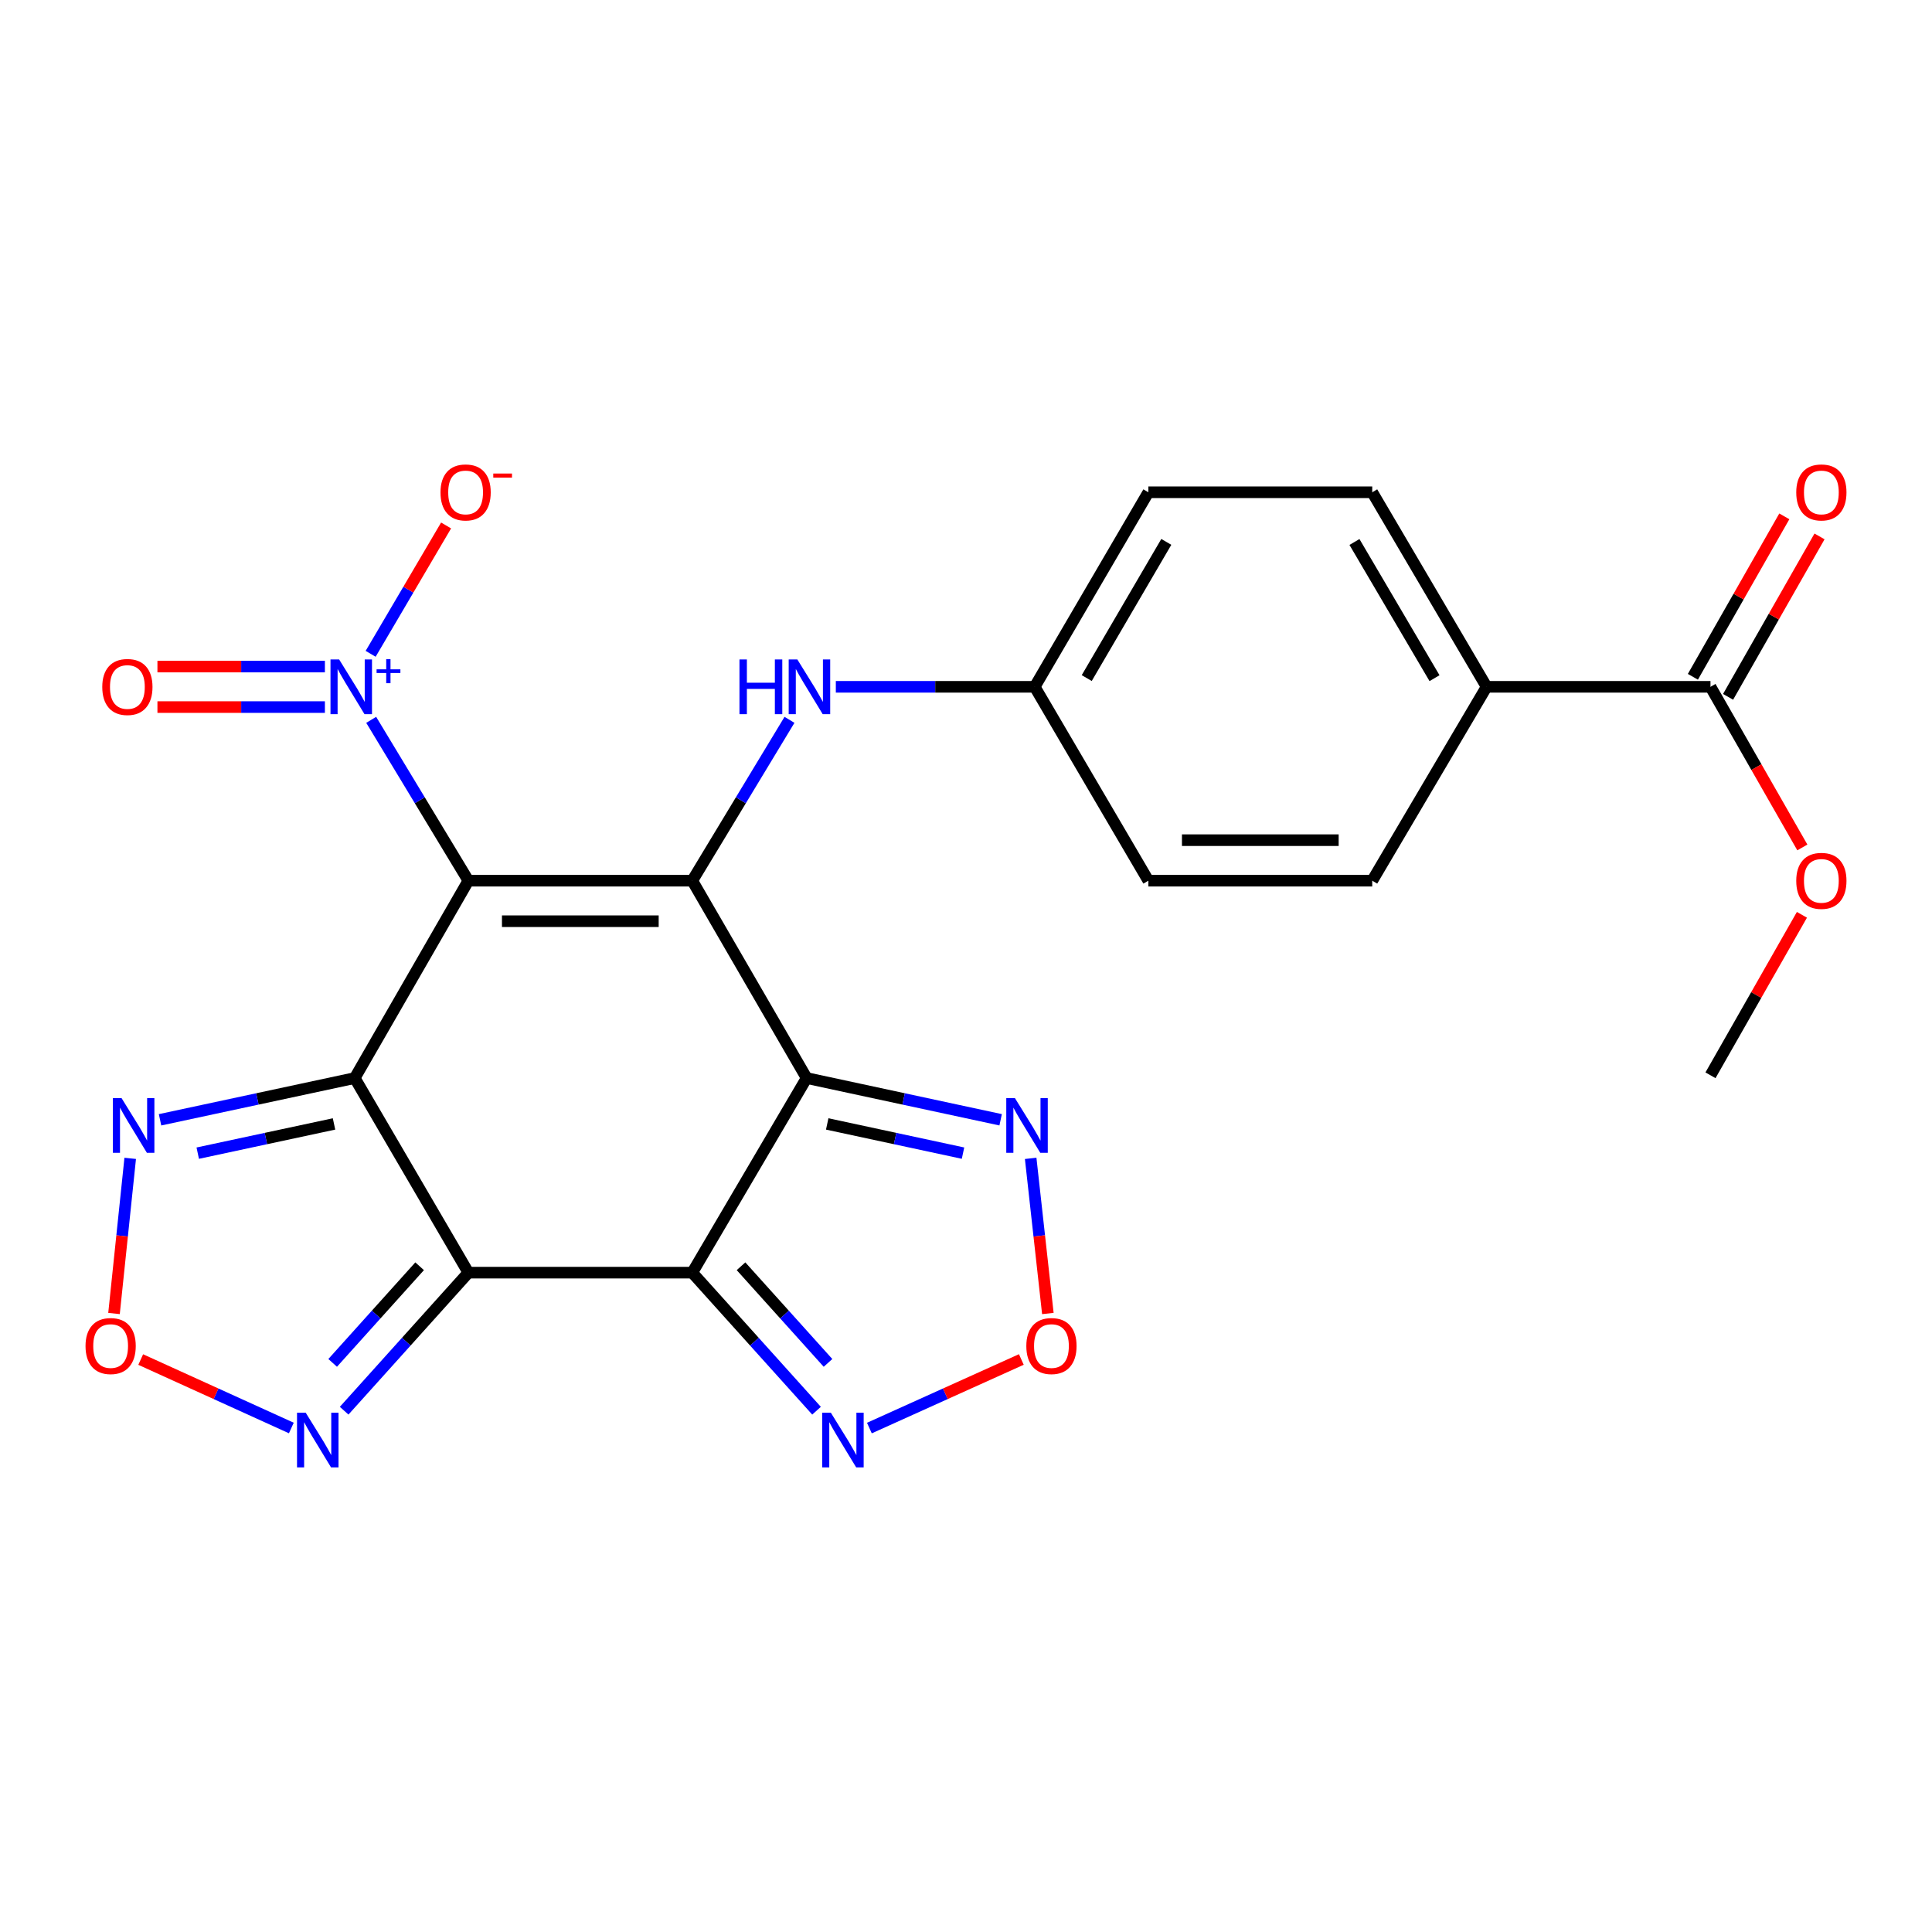 <?xml version='1.0' encoding='iso-8859-1'?>
<svg version='1.1' baseProfile='full'
              xmlns='http://www.w3.org/2000/svg'
                      xmlns:rdkit='http://www.rdkit.org/xml'
                      xmlns:xlink='http://www.w3.org/1999/xlink'
                  xml:space='preserve'
width='1000px' height='1000px' viewBox='0 0 1000 1000'>
<!-- END OF HEADER -->
<rect style='opacity:1.0;fill:#FFFFFF;stroke:none' width='1000' height='1000' x='0' y='0'> </rect>
<path class='bond-0' d='M 242.433,455.846 L 183.608,558.001' style='fill:none;fill-rule:evenodd;stroke:#000000;stroke-width:6px;stroke-linecap:butt;stroke-linejoin:miter;stroke-opacity:1' />
<path class='bond-1' d='M 242.433,455.846 L 358.313,455.846' style='fill:none;fill-rule:evenodd;stroke:#000000;stroke-width:6px;stroke-linecap:butt;stroke-linejoin:miter;stroke-opacity:1' />
<path class='bond-1' d='M 259.815,476.817 L 340.931,476.817' style='fill:none;fill-rule:evenodd;stroke:#000000;stroke-width:6px;stroke-linecap:butt;stroke-linejoin:miter;stroke-opacity:1' />
<path class='bond-5' d='M 242.433,455.846 L 217.281,414.217' style='fill:none;fill-rule:evenodd;stroke:#000000;stroke-width:6px;stroke-linecap:butt;stroke-linejoin:miter;stroke-opacity:1' />
<path class='bond-5' d='M 217.281,414.217 L 192.128,372.587' style='fill:none;fill-rule:evenodd;stroke:#0000FF;stroke-width:6px;stroke-linecap:butt;stroke-linejoin:miter;stroke-opacity:1' />
<path class='bond-2' d='M 183.608,558.001 L 242.433,658.723' style='fill:none;fill-rule:evenodd;stroke:#000000;stroke-width:6px;stroke-linecap:butt;stroke-linejoin:miter;stroke-opacity:1' />
<path class='bond-6' d='M 183.608,558.001 L 133.223,568.804' style='fill:none;fill-rule:evenodd;stroke:#000000;stroke-width:6px;stroke-linecap:butt;stroke-linejoin:miter;stroke-opacity:1' />
<path class='bond-6' d='M 133.223,568.804 L 82.838,579.608' style='fill:none;fill-rule:evenodd;stroke:#0000FF;stroke-width:6px;stroke-linecap:butt;stroke-linejoin:miter;stroke-opacity:1' />
<path class='bond-6' d='M 172.889,581.748 L 137.62,589.31' style='fill:none;fill-rule:evenodd;stroke:#000000;stroke-width:6px;stroke-linecap:butt;stroke-linejoin:miter;stroke-opacity:1' />
<path class='bond-6' d='M 137.62,589.31 L 102.35,596.872' style='fill:none;fill-rule:evenodd;stroke:#0000FF;stroke-width:6px;stroke-linecap:butt;stroke-linejoin:miter;stroke-opacity:1' />
<path class='bond-3' d='M 358.313,455.846 L 417.511,558.001' style='fill:none;fill-rule:evenodd;stroke:#000000;stroke-width:6px;stroke-linecap:butt;stroke-linejoin:miter;stroke-opacity:1' />
<path class='bond-12' d='M 358.313,455.846 L 383.475,414.217' style='fill:none;fill-rule:evenodd;stroke:#000000;stroke-width:6px;stroke-linecap:butt;stroke-linejoin:miter;stroke-opacity:1' />
<path class='bond-12' d='M 383.475,414.217 L 408.637,372.588' style='fill:none;fill-rule:evenodd;stroke:#0000FF;stroke-width:6px;stroke-linecap:butt;stroke-linejoin:miter;stroke-opacity:1' />
<path class='bond-7' d='M 242.433,658.723 L 210.282,694.45' style='fill:none;fill-rule:evenodd;stroke:#000000;stroke-width:6px;stroke-linecap:butt;stroke-linejoin:miter;stroke-opacity:1' />
<path class='bond-7' d='M 210.282,694.45 L 178.13,730.176' style='fill:none;fill-rule:evenodd;stroke:#0000FF;stroke-width:6px;stroke-linecap:butt;stroke-linejoin:miter;stroke-opacity:1' />
<path class='bond-7' d='M 217.199,655.413 L 194.693,680.421' style='fill:none;fill-rule:evenodd;stroke:#000000;stroke-width:6px;stroke-linecap:butt;stroke-linejoin:miter;stroke-opacity:1' />
<path class='bond-7' d='M 194.693,680.421 L 172.187,705.43' style='fill:none;fill-rule:evenodd;stroke:#0000FF;stroke-width:6px;stroke-linecap:butt;stroke-linejoin:miter;stroke-opacity:1' />
<path class='bond-25' d='M 242.433,658.723 L 358.313,658.723' style='fill:none;fill-rule:evenodd;stroke:#000000;stroke-width:6px;stroke-linecap:butt;stroke-linejoin:miter;stroke-opacity:1' />
<path class='bond-4' d='M 417.511,558.001 L 358.313,658.723' style='fill:none;fill-rule:evenodd;stroke:#000000;stroke-width:6px;stroke-linecap:butt;stroke-linejoin:miter;stroke-opacity:1' />
<path class='bond-8' d='M 417.511,558.001 L 467.72,568.801' style='fill:none;fill-rule:evenodd;stroke:#000000;stroke-width:6px;stroke-linecap:butt;stroke-linejoin:miter;stroke-opacity:1' />
<path class='bond-8' d='M 467.72,568.801 L 517.929,579.6' style='fill:none;fill-rule:evenodd;stroke:#0000FF;stroke-width:6px;stroke-linecap:butt;stroke-linejoin:miter;stroke-opacity:1' />
<path class='bond-8' d='M 428.164,581.744 L 463.31,589.303' style='fill:none;fill-rule:evenodd;stroke:#000000;stroke-width:6px;stroke-linecap:butt;stroke-linejoin:miter;stroke-opacity:1' />
<path class='bond-8' d='M 463.31,589.303 L 498.456,596.863' style='fill:none;fill-rule:evenodd;stroke:#0000FF;stroke-width:6px;stroke-linecap:butt;stroke-linejoin:miter;stroke-opacity:1' />
<path class='bond-9' d='M 358.313,658.723 L 390.476,694.452' style='fill:none;fill-rule:evenodd;stroke:#000000;stroke-width:6px;stroke-linecap:butt;stroke-linejoin:miter;stroke-opacity:1' />
<path class='bond-9' d='M 390.476,694.452 L 422.639,730.18' style='fill:none;fill-rule:evenodd;stroke:#0000FF;stroke-width:6px;stroke-linecap:butt;stroke-linejoin:miter;stroke-opacity:1' />
<path class='bond-9' d='M 383.549,655.411 L 406.063,680.421' style='fill:none;fill-rule:evenodd;stroke:#000000;stroke-width:6px;stroke-linecap:butt;stroke-linejoin:miter;stroke-opacity:1' />
<path class='bond-9' d='M 406.063,680.421 L 428.577,705.431' style='fill:none;fill-rule:evenodd;stroke:#0000FF;stroke-width:6px;stroke-linecap:butt;stroke-linejoin:miter;stroke-opacity:1' />
<path class='bond-14' d='M 191.843,338.416 L 211.37,305.199' style='fill:none;fill-rule:evenodd;stroke:#0000FF;stroke-width:6px;stroke-linecap:butt;stroke-linejoin:miter;stroke-opacity:1' />
<path class='bond-14' d='M 211.37,305.199 L 230.897,271.982' style='fill:none;fill-rule:evenodd;stroke:#FF0000;stroke-width:6px;stroke-linecap:butt;stroke-linejoin:miter;stroke-opacity:1' />
<path class='bond-15' d='M 168.165,345.011 L 124.827,345.011' style='fill:none;fill-rule:evenodd;stroke:#0000FF;stroke-width:6px;stroke-linecap:butt;stroke-linejoin:miter;stroke-opacity:1' />
<path class='bond-15' d='M 124.827,345.011 L 81.489,345.011' style='fill:none;fill-rule:evenodd;stroke:#FF0000;stroke-width:6px;stroke-linecap:butt;stroke-linejoin:miter;stroke-opacity:1' />
<path class='bond-15' d='M 168.165,365.982 L 124.827,365.982' style='fill:none;fill-rule:evenodd;stroke:#0000FF;stroke-width:6px;stroke-linecap:butt;stroke-linejoin:miter;stroke-opacity:1' />
<path class='bond-15' d='M 124.827,365.982 L 81.489,365.982' style='fill:none;fill-rule:evenodd;stroke:#FF0000;stroke-width:6px;stroke-linecap:butt;stroke-linejoin:miter;stroke-opacity:1' />
<path class='bond-10' d='M 67.395,599.566 L 63.205,639.715' style='fill:none;fill-rule:evenodd;stroke:#0000FF;stroke-width:6px;stroke-linecap:butt;stroke-linejoin:miter;stroke-opacity:1' />
<path class='bond-10' d='M 63.205,639.715 L 59.014,679.864' style='fill:none;fill-rule:evenodd;stroke:#FF0000;stroke-width:6px;stroke-linecap:butt;stroke-linejoin:miter;stroke-opacity:1' />
<path class='bond-26' d='M 150.793,739.129 L 111.813,721.414' style='fill:none;fill-rule:evenodd;stroke:#0000FF;stroke-width:6px;stroke-linecap:butt;stroke-linejoin:miter;stroke-opacity:1' />
<path class='bond-26' d='M 111.813,721.414 L 72.833,703.699' style='fill:none;fill-rule:evenodd;stroke:#FF0000;stroke-width:6px;stroke-linecap:butt;stroke-linejoin:miter;stroke-opacity:1' />
<path class='bond-11' d='M 533.473,599.568 L 537.921,639.715' style='fill:none;fill-rule:evenodd;stroke:#0000FF;stroke-width:6px;stroke-linecap:butt;stroke-linejoin:miter;stroke-opacity:1' />
<path class='bond-11' d='M 537.921,639.715 L 542.37,679.862' style='fill:none;fill-rule:evenodd;stroke:#FF0000;stroke-width:6px;stroke-linecap:butt;stroke-linejoin:miter;stroke-opacity:1' />
<path class='bond-27' d='M 449.993,739.163 L 489.318,721.411' style='fill:none;fill-rule:evenodd;stroke:#0000FF;stroke-width:6px;stroke-linecap:butt;stroke-linejoin:miter;stroke-opacity:1' />
<path class='bond-27' d='M 489.318,721.411 L 528.642,703.659' style='fill:none;fill-rule:evenodd;stroke:#FF0000;stroke-width:6px;stroke-linecap:butt;stroke-linejoin:miter;stroke-opacity:1' />
<path class='bond-18' d='M 432.623,355.496 L 484.091,355.496' style='fill:none;fill-rule:evenodd;stroke:#0000FF;stroke-width:6px;stroke-linecap:butt;stroke-linejoin:miter;stroke-opacity:1' />
<path class='bond-18' d='M 484.091,355.496 L 535.559,355.496' style='fill:none;fill-rule:evenodd;stroke:#000000;stroke-width:6px;stroke-linecap:butt;stroke-linejoin:miter;stroke-opacity:1' />
<path class='bond-13' d='M 885.343,355.496 L 769.463,355.496' style='fill:none;fill-rule:evenodd;stroke:#000000;stroke-width:6px;stroke-linecap:butt;stroke-linejoin:miter;stroke-opacity:1' />
<path class='bond-17' d='M 894.453,360.689 L 918.117,319.168' style='fill:none;fill-rule:evenodd;stroke:#000000;stroke-width:6px;stroke-linecap:butt;stroke-linejoin:miter;stroke-opacity:1' />
<path class='bond-17' d='M 918.117,319.168 L 941.781,277.647' style='fill:none;fill-rule:evenodd;stroke:#FF0000;stroke-width:6px;stroke-linecap:butt;stroke-linejoin:miter;stroke-opacity:1' />
<path class='bond-17' d='M 876.233,350.304 L 899.897,308.784' style='fill:none;fill-rule:evenodd;stroke:#000000;stroke-width:6px;stroke-linecap:butt;stroke-linejoin:miter;stroke-opacity:1' />
<path class='bond-17' d='M 899.897,308.784 L 923.561,267.263' style='fill:none;fill-rule:evenodd;stroke:#FF0000;stroke-width:6px;stroke-linecap:butt;stroke-linejoin:miter;stroke-opacity:1' />
<path class='bond-21' d='M 885.343,355.496 L 909.117,397.066' style='fill:none;fill-rule:evenodd;stroke:#000000;stroke-width:6px;stroke-linecap:butt;stroke-linejoin:miter;stroke-opacity:1' />
<path class='bond-21' d='M 909.117,397.066 L 932.892,438.636' style='fill:none;fill-rule:evenodd;stroke:#FF0000;stroke-width:6px;stroke-linecap:butt;stroke-linejoin:miter;stroke-opacity:1' />
<path class='bond-16' d='M 769.463,355.496 L 710.264,254.797' style='fill:none;fill-rule:evenodd;stroke:#000000;stroke-width:6px;stroke-linecap:butt;stroke-linejoin:miter;stroke-opacity:1' />
<path class='bond-16' d='M 742.504,351.02 L 701.065,280.531' style='fill:none;fill-rule:evenodd;stroke:#000000;stroke-width:6px;stroke-linecap:butt;stroke-linejoin:miter;stroke-opacity:1' />
<path class='bond-28' d='M 769.463,355.496 L 710.264,455.846' style='fill:none;fill-rule:evenodd;stroke:#000000;stroke-width:6px;stroke-linecap:butt;stroke-linejoin:miter;stroke-opacity:1' />
<path class='bond-22' d='M 535.559,355.496 L 594.396,455.846' style='fill:none;fill-rule:evenodd;stroke:#000000;stroke-width:6px;stroke-linecap:butt;stroke-linejoin:miter;stroke-opacity:1' />
<path class='bond-23' d='M 535.559,355.496 L 594.396,254.797' style='fill:none;fill-rule:evenodd;stroke:#000000;stroke-width:6px;stroke-linecap:butt;stroke-linejoin:miter;stroke-opacity:1' />
<path class='bond-23' d='M 562.492,350.971 L 603.678,280.482' style='fill:none;fill-rule:evenodd;stroke:#000000;stroke-width:6px;stroke-linecap:butt;stroke-linejoin:miter;stroke-opacity:1' />
<path class='bond-19' d='M 710.264,254.797 L 594.396,254.797' style='fill:none;fill-rule:evenodd;stroke:#000000;stroke-width:6px;stroke-linecap:butt;stroke-linejoin:miter;stroke-opacity:1' />
<path class='bond-20' d='M 710.264,455.846 L 594.396,455.846' style='fill:none;fill-rule:evenodd;stroke:#000000;stroke-width:6px;stroke-linecap:butt;stroke-linejoin:miter;stroke-opacity:1' />
<path class='bond-20' d='M 692.884,434.874 L 611.776,434.874' style='fill:none;fill-rule:evenodd;stroke:#000000;stroke-width:6px;stroke-linecap:butt;stroke-linejoin:miter;stroke-opacity:1' />
<path class='bond-24' d='M 932.673,473.504 L 909.008,515.036' style='fill:none;fill-rule:evenodd;stroke:#FF0000;stroke-width:6px;stroke-linecap:butt;stroke-linejoin:miter;stroke-opacity:1' />
<path class='bond-24' d='M 909.008,515.036 L 885.343,556.568' style='fill:none;fill-rule:evenodd;stroke:#000000;stroke-width:6px;stroke-linecap:butt;stroke-linejoin:miter;stroke-opacity:1' />
<path  class='atom-6' d='M 175.542 341.336
L 184.822 356.336
Q 185.742 357.816, 187.222 360.496
Q 188.702 363.176, 188.782 363.336
L 188.782 341.336
L 192.542 341.336
L 192.542 369.656
L 188.662 369.656
L 178.702 353.256
Q 177.542 351.336, 176.302 349.136
Q 175.102 346.936, 174.742 346.256
L 174.742 369.656
L 171.062 369.656
L 171.062 341.336
L 175.542 341.336
' fill='#0000FF'/>
<path  class='atom-6' d='M 194.918 346.441
L 199.907 346.441
L 199.907 341.188
L 202.125 341.188
L 202.125 346.441
L 207.246 346.441
L 207.246 348.342
L 202.125 348.342
L 202.125 353.622
L 199.907 353.622
L 199.907 348.342
L 194.918 348.342
L 194.918 346.441
' fill='#0000FF'/>
<path  class='atom-7' d='M 62.912 568.378
L 72.192 583.378
Q 73.112 584.858, 74.592 587.538
Q 76.072 590.218, 76.152 590.378
L 76.152 568.378
L 79.912 568.378
L 79.912 596.698
L 76.032 596.698
L 66.072 580.298
Q 64.912 578.378, 63.672 576.178
Q 62.472 573.978, 62.112 573.298
L 62.112 596.698
L 58.432 596.698
L 58.432 568.378
L 62.912 568.378
' fill='#0000FF'/>
<path  class='atom-8' d='M 158.217 731.188
L 167.497 746.188
Q 168.417 747.668, 169.897 750.348
Q 171.377 753.028, 171.457 753.188
L 171.457 731.188
L 175.217 731.188
L 175.217 759.508
L 171.337 759.508
L 161.377 743.108
Q 160.217 741.188, 158.977 738.988
Q 157.777 736.788, 157.417 736.108
L 157.417 759.508
L 153.737 759.508
L 153.737 731.188
L 158.217 731.188
' fill='#0000FF'/>
<path  class='atom-9' d='M 525.326 568.378
L 534.606 583.378
Q 535.526 584.858, 537.006 587.538
Q 538.486 590.218, 538.566 590.378
L 538.566 568.378
L 542.326 568.378
L 542.326 596.698
L 538.446 596.698
L 528.486 580.298
Q 527.326 578.378, 526.086 576.178
Q 524.886 573.978, 524.526 573.298
L 524.526 596.698
L 520.846 596.698
L 520.846 568.378
L 525.326 568.378
' fill='#0000FF'/>
<path  class='atom-10' d='M 430.033 731.188
L 439.313 746.188
Q 440.233 747.668, 441.713 750.348
Q 443.193 753.028, 443.273 753.188
L 443.273 731.188
L 447.033 731.188
L 447.033 759.508
L 443.153 759.508
L 433.193 743.108
Q 432.033 741.188, 430.793 738.988
Q 429.593 736.788, 429.233 736.108
L 429.233 759.508
L 425.553 759.508
L 425.553 731.188
L 430.033 731.188
' fill='#0000FF'/>
<path  class='atom-11' d='M 44.265 696.704
Q 44.265 689.904, 47.625 686.104
Q 50.985 682.304, 57.265 682.304
Q 63.545 682.304, 66.905 686.104
Q 70.265 689.904, 70.265 696.704
Q 70.265 703.584, 66.865 707.504
Q 63.465 711.384, 57.265 711.384
Q 51.025 711.384, 47.625 707.504
Q 44.265 703.624, 44.265 696.704
M 57.265 708.184
Q 61.585 708.184, 63.905 705.304
Q 66.265 702.384, 66.265 696.704
Q 66.265 691.144, 63.905 688.344
Q 61.585 685.504, 57.265 685.504
Q 52.945 685.504, 50.585 688.304
Q 48.265 691.104, 48.265 696.704
Q 48.265 702.424, 50.585 705.304
Q 52.945 708.184, 57.265 708.184
' fill='#FF0000'/>
<path  class='atom-12' d='M 531.227 696.704
Q 531.227 689.904, 534.587 686.104
Q 537.947 682.304, 544.227 682.304
Q 550.507 682.304, 553.867 686.104
Q 557.227 689.904, 557.227 696.704
Q 557.227 703.584, 553.827 707.504
Q 550.427 711.384, 544.227 711.384
Q 537.987 711.384, 534.587 707.504
Q 531.227 703.624, 531.227 696.704
M 544.227 708.184
Q 548.547 708.184, 550.867 705.304
Q 553.227 702.384, 553.227 696.704
Q 553.227 691.144, 550.867 688.344
Q 548.547 685.504, 544.227 685.504
Q 539.907 685.504, 537.547 688.304
Q 535.227 691.104, 535.227 696.704
Q 535.227 702.424, 537.547 705.304
Q 539.907 708.184, 544.227 708.184
' fill='#FF0000'/>
<path  class='atom-13' d='M 382.748 341.336
L 386.588 341.336
L 386.588 353.376
L 401.068 353.376
L 401.068 341.336
L 404.908 341.336
L 404.908 369.656
L 401.068 369.656
L 401.068 356.576
L 386.588 356.576
L 386.588 369.656
L 382.748 369.656
L 382.748 341.336
' fill='#0000FF'/>
<path  class='atom-13' d='M 412.708 341.336
L 421.988 356.336
Q 422.908 357.816, 424.388 360.496
Q 425.868 363.176, 425.948 363.336
L 425.948 341.336
L 429.708 341.336
L 429.708 369.656
L 425.828 369.656
L 415.868 353.256
Q 414.708 351.336, 413.468 349.136
Q 412.268 346.936, 411.908 346.256
L 411.908 369.656
L 408.228 369.656
L 408.228 341.336
L 412.708 341.336
' fill='#0000FF'/>
<path  class='atom-15' d='M 228 254.877
Q 228 248.077, 231.36 244.277
Q 234.72 240.477, 241 240.477
Q 247.28 240.477, 250.64 244.277
Q 254 248.077, 254 254.877
Q 254 261.757, 250.6 265.677
Q 247.2 269.557, 241 269.557
Q 234.76 269.557, 231.36 265.677
Q 228 261.797, 228 254.877
M 241 266.357
Q 245.32 266.357, 247.64 263.477
Q 250 260.557, 250 254.877
Q 250 249.317, 247.64 246.517
Q 245.32 243.677, 241 243.677
Q 236.68 243.677, 234.32 246.477
Q 232 249.277, 232 254.877
Q 232 260.597, 234.32 263.477
Q 236.68 266.357, 241 266.357
' fill='#FF0000'/>
<path  class='atom-15' d='M 255.32 245.1
L 265.009 245.1
L 265.009 247.212
L 255.32 247.212
L 255.32 245.1
' fill='#FF0000'/>
<path  class='atom-16' d='M 52.933 355.576
Q 52.933 348.776, 56.293 344.976
Q 59.653 341.176, 65.933 341.176
Q 72.213 341.176, 75.573 344.976
Q 78.933 348.776, 78.933 355.576
Q 78.933 362.456, 75.533 366.376
Q 72.133 370.256, 65.933 370.256
Q 59.693 370.256, 56.293 366.376
Q 52.933 362.496, 52.933 355.576
M 65.933 367.056
Q 70.253 367.056, 72.573 364.176
Q 74.933 361.256, 74.933 355.576
Q 74.933 350.016, 72.573 347.216
Q 70.253 344.376, 65.933 344.376
Q 61.613 344.376, 59.253 347.176
Q 56.933 349.976, 56.933 355.576
Q 56.933 361.296, 59.253 364.176
Q 61.613 367.056, 65.933 367.056
' fill='#FF0000'/>
<path  class='atom-18' d='M 929.735 254.877
Q 929.735 248.077, 933.095 244.277
Q 936.455 240.477, 942.735 240.477
Q 949.015 240.477, 952.375 244.277
Q 955.735 248.077, 955.735 254.877
Q 955.735 261.757, 952.335 265.677
Q 948.935 269.557, 942.735 269.557
Q 936.495 269.557, 933.095 265.677
Q 929.735 261.797, 929.735 254.877
M 942.735 266.357
Q 947.055 266.357, 949.375 263.477
Q 951.735 260.557, 951.735 254.877
Q 951.735 249.317, 949.375 246.517
Q 947.055 243.677, 942.735 243.677
Q 938.415 243.677, 936.055 246.477
Q 933.735 249.277, 933.735 254.877
Q 933.735 260.597, 936.055 263.477
Q 938.415 266.357, 942.735 266.357
' fill='#FF0000'/>
<path  class='atom-22' d='M 929.735 455.926
Q 929.735 449.126, 933.095 445.326
Q 936.455 441.526, 942.735 441.526
Q 949.015 441.526, 952.375 445.326
Q 955.735 449.126, 955.735 455.926
Q 955.735 462.806, 952.335 466.726
Q 948.935 470.606, 942.735 470.606
Q 936.495 470.606, 933.095 466.726
Q 929.735 462.846, 929.735 455.926
M 942.735 467.406
Q 947.055 467.406, 949.375 464.526
Q 951.735 461.606, 951.735 455.926
Q 951.735 450.366, 949.375 447.566
Q 947.055 444.726, 942.735 444.726
Q 938.415 444.726, 936.055 447.526
Q 933.735 450.326, 933.735 455.926
Q 933.735 461.646, 936.055 464.526
Q 938.415 467.406, 942.735 467.406
' fill='#FF0000'/>
</svg>
